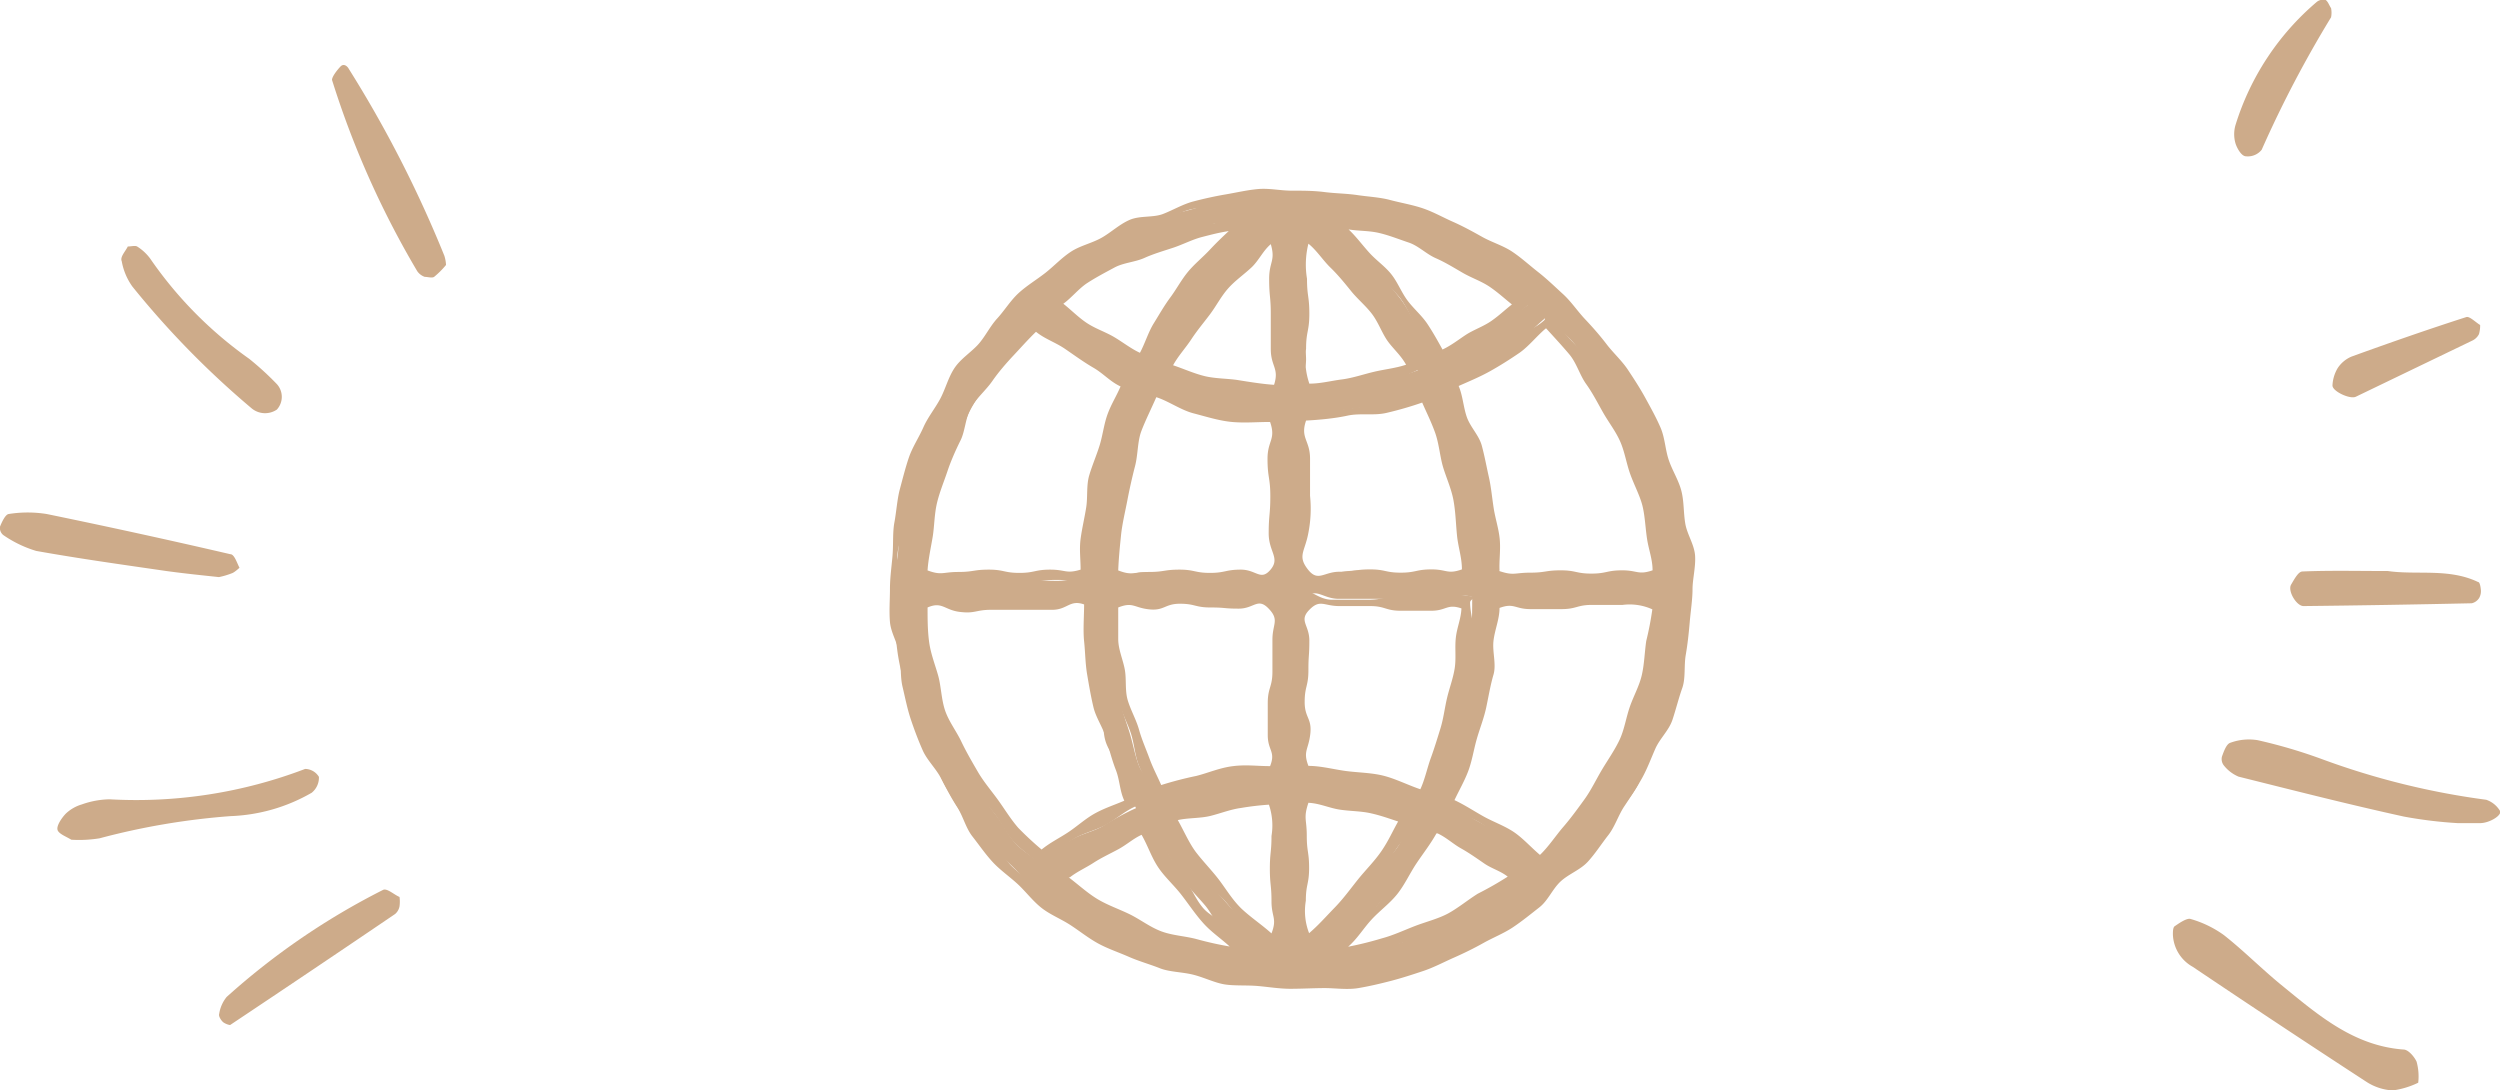 <svg xmlns="http://www.w3.org/2000/svg" viewBox="0 0 107 46.67"><defs><style>.cls-1{fill:#cdab8a;}</style></defs><title>map_icon</title><g id="レイヤー_2" data-name="レイヤー 2"><g id="レイヤー_6" data-name="レイヤー 6"><path class="cls-1" d="M19.09,11.34a3.61,3.61,0,0,1-.51.51c-.09.06-.27,0-.4,0a.65.65,0,0,1-.32-.24,38.73,38.73,0,0,1-3.65-8.19c0-.14.21-.41.36-.57s.31,0,.36.1a50.92,50.92,0,0,1,4.09,8A1.59,1.59,0,0,1,19.09,11.34Z"/><path class="cls-1" d="M5.47,10.55c.14,0,.31-.05.4,0a2.05,2.05,0,0,1,.56.52,17.15,17.15,0,0,0,4.24,4.29,12.63,12.63,0,0,1,1.18,1.08.81.81,0,0,1,0,1.09.9.9,0,0,1-1.1-.07,37.94,37.94,0,0,1-5.08-5.19,2.66,2.66,0,0,1-.46-1.09C5.13,11,5.36,10.77,5.47,10.55Z"/><path class="cls-1" d="M3.05,35.94c-.2-.13-.55-.25-.59-.43s.18-.5.35-.68a1.68,1.68,0,0,1,.69-.4,3.73,3.73,0,0,1,1.19-.22,20.27,20.27,0,0,0,8.37-1.3.7.7,0,0,1,.59.34.83.83,0,0,1-.31.68,7.48,7.48,0,0,1-3.47,1,30.46,30.46,0,0,0-5.61.95A5.48,5.48,0,0,1,3.05,35.94Z"/><path class="cls-1" d="M9.37,24.7c-.65-.07-1.45-.15-2.25-.26-1.86-.27-3.72-.53-5.57-.86A5,5,0,0,1,.14,22.9.39.39,0,0,1,0,22.54c.08-.2.23-.52.37-.54A5.13,5.13,0,0,1,2,22q3.94.81,7.86,1.72c.17,0,.28.37.39.58,0,0-.19.18-.31.23A3.42,3.42,0,0,1,9.37,24.7Z"/><path class="cls-1" d="M17.1,38.39a1.51,1.51,0,0,1,0,.4.57.57,0,0,1-.19.33q-3.52,2.39-7.06,4.75c-.06,0-.24-.06-.32-.14s-.18-.24-.15-.33a1.51,1.51,0,0,1,.32-.73,30.59,30.59,0,0,1,6.69-4.58C16.56,38,16.86,38.29,17.1,38.39Z"/><path class="cls-1" d="M103.5,46.34a3.58,3.58,0,0,1-1.09.33,2.29,2.29,0,0,1-1.13-.37q-3.73-2.43-7.43-4.92A1.65,1.65,0,0,1,93,40c0-.12,0-.31.08-.36s.49-.36.67-.31a4.6,4.6,0,0,1,1.43.69c.85.67,1.61,1.44,2.44,2.12,1.56,1.27,3.09,2.62,5.25,2.78.2,0,.46.3.56.52A2.37,2.37,0,0,1,103.5,46.34Z"/><path class="cls-1" d="M105.19,35.23a18.54,18.54,0,0,1-2.3-.28c-2.37-.52-4.72-1.12-7.08-1.71a1.59,1.59,0,0,1-.63-.48.44.44,0,0,1-.08-.38c.08-.22.19-.54.36-.59a2.31,2.31,0,0,1,1.17-.11,21.86,21.86,0,0,1,2.72.8,32.63,32.63,0,0,0,7.06,1.75,1.1,1.1,0,0,1,.58.46c.14.18-.43.55-.87.54Z"/><path class="cls-1" d="M102.2,24.44c1.24.18,2.61-.13,3.86.47.08,0,.11.22.12.33a.58.58,0,0,1-.07.35.51.51,0,0,1-.32.23q-3.6.08-7.2.12c-.3,0-.69-.65-.53-.92s.31-.55.48-.56C99.72,24.41,100.92,24.44,102.2,24.44Z"/><path class="cls-1" d="M99.77.35a1,1,0,0,1,0,.39A48.73,48.73,0,0,0,96.8,6.41a.76.76,0,0,1-.67.28c-.19,0-.38-.33-.45-.55a1.4,1.4,0,0,1,0-.79A11.28,11.28,0,0,1,99.16.08.44.44,0,0,1,99.54,0C99.64.07,99.69.23,99.77.35Z"/><path class="cls-1" d="M106.15,13.91a1.29,1.29,0,0,1-.05.39.61.61,0,0,1-.27.27l-5,2.41c-.25.12-1-.23-1-.48a1.58,1.58,0,0,1,.22-.74,1.32,1.32,0,0,1,.6-.5c1.63-.59,3.26-1.16,4.91-1.69C105.7,13.53,105.95,13.79,106.15,13.91Z"/><path class="cls-1" d="M55.23,8.32c-.5,0-1,.06-1.47.11s-1,.12-1.45.2-.95.23-1.42.36-1,.21-1.42.37-.9.39-1.34.6-.89.41-1.31.66-.85.49-1.25.77-.77.6-1.15.92-.88.5-1.23.85-.46.91-.78,1.28-.68.7-1,1.11-.5.83-.75,1.26-.65.77-.86,1.21-.32.93-.49,1.4-.17,1-.3,1.44-.36.92-.44,1.4-.1,1-.14,1.46-.29,1-.29,1.47.11,1,.15,1.48.08,1,.16,1.47.21,1,.34,1.44.3.94.47,1.4.41.9.62,1.34.35.93.6,1.36.49.87.77,1.27.64.76,1,1.14.74.66,1.09,1,.68.71,1.06,1,.69.72,1.1,1,.84.54,1.26.78,1,.27,1.41.48.83.55,1.29.71.94.28,1.42.41.93.34,1.42.42,1-.08,1.49,0,1,0,1.46,0,1,.1,1.47.06,1-.17,1.45-.26,1,0,1.48-.15.9-.42,1.36-.59,1-.26,1.4-.46.87-.45,1.3-.7.84-.51,1.24-.79.86-.5,1.24-.82.59-.81.94-1.16.72-.67,1-1,.67-.72,1-1.12.65-.76.9-1.18.33-.94.53-1.39.33-.92.5-1.38.36-.91.49-1.39.23-.95.31-1.44.2-1,.25-1.45-.05-1-.05-1.47,0-1-.07-1.46-.06-1-.15-1.46-.17-1-.3-1.44-.35-.91-.52-1.37-.29-.93-.5-1.38-.27-1-.52-1.39-.5-.86-.78-1.26-.64-.76-1-1.14-.59-.81-.94-1.15-.75-.65-1.13-1-.88-.46-1.29-.75-.83-.5-1.26-.75-.85-.47-1.3-.68-.84-.52-1.3-.69-.92-.35-1.4-.48-1,0-1.48-.13-1-.14-1.45-.18S55.73,8.32,55.23,8.32ZM71,24.68c-.66.24-.72,0-1.43,0H68.19c-.71,0-.71,0-1.42,0s-.71-.07-1.42-.07-.78.26-1.45,0c0-.48-.08-1-.12-1.52s-.08-.95-.15-1.42-.19-.93-.29-1.4,0-1-.16-1.44-.56-.82-.73-1.26-.26-1-.45-1.41c.49-.22,1-.53,1.44-.8s1-.38,1.46-.69.82-.71,1.23-1.05c.37.35.84.63,1.17,1s.55.87.84,1.29.61.82.87,1.27.28,1,.49,1.46.47.9.63,1.38.27,1,.38,1.47.22,1,.29,1.49S71,24.16,71,24.68ZM55.74,9.9c.4.31.88.6,1.25,1s.74.71,1.08,1.09.7.75,1,1.16.54.87.81,1.3.56.95.8,1.4a17.08,17.08,0,0,1-1.64.51,15.82,15.82,0,0,1-1.62.29c-.54.08-1.17.1-1.72.12-.26-.63.2-.71.2-1.39s-.29-.68-.29-1.35.09-.68.09-1.36a6.72,6.72,0,0,0,0-1.34A2,2,0,0,1,55.74,9.9Zm1.18-.44c.51.06,1.07.08,1.57.18s1,.22,1.5.38,1,.3,1.47.5.91.49,1.36.74.91.49,1.34.77.85.68,1.25,1c-.38.31-.81.66-1.21.93s-.81.56-1.23.8-.86.27-1.31.47c-.23-.45-.67-.68-.93-1.11s-.46-.89-.76-1.29-.64-.77-1-1.15-.52-.89-.88-1.24S57.31,9.78,56.92,9.45Zm-2.2.44c.24.63,0,.69,0,1.37s0,.68,0,1.35,0,.68,0,1.36-.07.68-.07,1.36.29.77,0,1.4c-.55,0-1.2,0-1.74-.1a15.77,15.77,0,0,1-1.61-.33,16.78,16.78,0,0,1-1.63-.5c.24-.45.67-.86.94-1.29s.32-1,.62-1.43.71-.75,1-1.13.67-.78,1-1.13S54.32,10.21,54.72,9.9Zm-5.85,5.48c-.45-.2-.93-.38-1.36-.62s-.85-.49-1.26-.77-.87-.65-1.25-1c.39-.33.9-.69,1.33-1s.85-.59,1.3-.84.93-.45,1.4-.65,1-.36,1.46-.51,1-.31,1.49-.42a13.8,13.8,0,0,1,1.42-.11c-.38.32-.52.73-.88,1.08s-.76.65-1.09,1-.6.8-.89,1.2-.74.71-1,1.14S49.1,14.93,48.87,15.38Zm5.85,2.39c.21.65,0,.7,0,1.38s0,.68,0,1.37,0,.69,0,1.37-.07.69-.07,1.37.5,1,0,1.45-.78,0-1.48,0-.71,0-1.41,0-.71,0-1.42,0-.71-.21-1.42-.21-.8.5-1.47.29c0-.46,0-1.07.05-1.52s.05-.92.12-1.36.35-.86.45-1.3.13-.9.26-1.33.13-.92.29-1.34.47-.82.65-1.23c.42.16.89.25,1.32.37s.83.45,1.27.53.91.07,1.36.12S54.27,17.75,54.72,17.77Zm0,7.94c.51.52.05.75.05,1.48s0,.73,0,1.45,0,.73,0,1.46-.07.73-.07,1.46.24.79,0,1.49c-.44,0-1,.09-1.4.14s-.87.09-1.3.17-.84.2-1.27.32-.81.05-1.22.2c-.2-.43-.6-.69-.77-1.13s-.25-.93-.39-1.38-.31-.9-.42-1.37,0-1-.08-1.44-.22-.92-.27-1.4-.11-1.1-.12-1.58c.67-.23.76.12,1.47.12s.71,0,1.41,0,.71.23,1.42.23a4.4,4.4,0,0,0,1.43-.09C54,25.62,54.22,25.2,54.71,25.71Zm0,8.39c.25.75,0,.81,0,1.6s0,.8,0,1.59,0,.8,0,1.59a3.88,3.88,0,0,1-.07,1.61c-.38-.3-.88-.56-1.23-.88s-.68-.69-1-1.05-.62-.74-.92-1.13-.6-.76-.86-1.17-.33-.81-.56-1.23a14.47,14.47,0,0,1,1.36-.66c.51-.12,1.06-.13,1.58-.2S54.2,34.11,54.72,34.09Zm-1.18,6.83c-.5-.05-1-.07-1.51-.17s-1-.21-1.45-.36-1-.28-1.42-.47-.88-.47-1.32-.7-.89-.46-1.3-.73-.83-.64-1.22-1c.37-.3.8-.62,1.19-.88s.79-.53,1.21-.76.84-.24,1.27-.43c.23.42.65.62.91,1s.45.84.73,1.22.62.72.93,1.08.49.84.83,1.18S53.18,40.61,53.54,40.92Zm2.2-.44c-.22-.76,0-.8,0-1.6s0-.8,0-1.59,0-.8,0-1.59-.18-.86.07-1.61c.53,0,1.12,0,1.64.05s1,.19,1.55.31,1,.32,1.54.49c-.23.42-.46.9-.73,1.31s-.71.68-1,1.06-.38.94-.7,1.3-.73.64-1.09,1S56.12,40.18,55.74,40.48Zm5.67-5.14c.43.19.91.36,1.33.58s.84.46,1.23.72.86.62,1.23.92c-.39.31-.89.65-1.3.92s-.83.56-1.26.79-.9.42-1.36.61-.93.34-1.41.48-.95.3-1.44.4a13.66,13.66,0,0,1-1.37.09c.36-.31.49-.69.83-1s.73-.61,1-1,.57-.75.86-1.14.72-.66,1-1.06S61.19,35.75,61.41,35.33ZM55.74,33c-.21-.7,0-.74,0-1.47s0-.73,0-1.45,0-.73,0-1.46.07-.73.07-1.46-.52-1,0-1.53.78,0,1.49,0,.71,0,1.41,0,.71,0,1.41,0,.71.21,1.42.21.8-.51,1.47-.29c0,.48,0,1.12-.06,1.59s-.06,1-.14,1.43-.36.9-.47,1.36-.15.94-.29,1.39-.16,1-.33,1.4-.5.85-.7,1.28c-.41-.15-.86-.23-1.28-.34s-.8-.43-1.23-.51-.88-.06-1.32-.11S56.18,33,55.74,33Zm0-8.36c-.49-.48-.05-.71-.05-1.4s0-.68,0-1.37,0-.69,0-1.37.07-.69.07-1.37-.24-.75,0-1.41c.45,0,1-.09,1.44-.14s.89-.1,1.34-.18.87-.22,1.31-.34S60.6,17,61,16.86c.19.41.56.65.72,1.08s.22.89.35,1.32.29.87.39,1.31,0,.92.06,1.37.21.88.25,1.34.11,1.05.12,1.51c-.67.22-.76-.12-1.46-.12s-.71,0-1.41,0-.71-.23-1.41-.23a4.48,4.48,0,0,0-1.43.09C56.43,24.75,56.26,25.16,55.75,24.67ZM44.32,13.73c.41.35.88.65,1.32,1s.89.58,1.36.84,1,.53,1.51.75c-.2.43-.44,1-.6,1.4s-.28.9-.41,1.36-.28.91-.38,1.37-.21.92-.28,1.4-.1.94-.14,1.42-.19.82-.2,1.3a2.92,2.92,0,0,1-1.37.29c-.71,0-.71-.09-1.41-.09s-.71,0-1.42,0-.71-.2-1.42-.2-.76.33-1.42.09c0-.51-.1-1.05,0-1.55s.29-1,.4-1.49.21-1,.37-1.49.56-.87.77-1.34.36-.95.61-1.39.55-.85.84-1.26.59-.82.92-1.21S44,14.08,44.32,13.73Zm-4.89,12c.67-.22.72,0,1.43,0h1.41c.71,0,.71,0,1.42,0s.71.07,1.42.07.78-.27,1.45,0c0,.5.08,1.09.13,1.58s.09,1,.16,1.48.2,1,.31,1.46,0,1,.19,1.5.59.85.77,1.31.29,1,.5,1.46c-.48.21-1,.51-1.41.76s-1,.35-1.43.64-.8.67-1.21,1c-.34-.31-.79-.55-1.1-.89s-.52-.79-.8-1.16-.59-.73-.84-1.12-.28-.9-.5-1.32-.48-.79-.66-1.22-.3-.87-.44-1.32-.27-.88-.37-1.34-.2-.9-.25-1.36S39.45,26.17,39.43,25.7ZM65.9,36.86c-.4-.33-.87-.61-1.3-.9s-.88-.55-1.33-.8-1-.51-1.48-.72c.21-.45.47-1,.65-1.45s.31-.94.45-1.42.3-.94.41-1.43.23-1,.31-1.46.11-1,.16-1.48.2-.86.21-1.37a2.8,2.8,0,0,1,1.37-.29c.71,0,.71.09,1.41.09s.71,0,1.42,0,.71.2,1.42.2.75-.31,1.42-.09c0,.47.1,1,0,1.42s-.26.91-.36,1.36-.17.92-.31,1.36-.51.8-.68,1.23-.29.88-.5,1.29-.47.79-.72,1.19-.49.78-.78,1.15-.56.74-.87,1.08S66.25,36.55,65.9,36.86Z"/><path class="cls-1" d="M55.23,42.32c-.48,0-.94-.08-1.41-.12s-1,0-1.42-.07-.9-.31-1.36-.42-1-.11-1.4-.27-.9-.3-1.33-.49-.89-.34-1.31-.57-.79-.53-1.19-.79-.86-.44-1.23-.73-.67-.69-1-1-.75-.6-1.07-.94-.6-.75-.89-1.12-.4-.87-.66-1.27-.47-.81-.69-1.23-.59-.76-.78-1.19-.36-.88-.51-1.33-.24-.92-.35-1.38-.05-.94-.13-1.41-.37-.9-.41-1.37,0-.95,0-1.42.07-.95.11-1.42,0-1,.08-1.42.12-1,.23-1.41.24-.93.39-1.37.43-.86.62-1.29.5-.81.72-1.22.34-.9.6-1.3.69-.67,1-1,.52-.79.84-1.14.57-.77.92-1.09.77-.57,1.14-.86.7-.65,1.1-.91.89-.36,1.3-.59.77-.58,1.21-.77,1-.09,1.42-.25.85-.42,1.31-.54.91-.22,1.38-.3.93-.19,1.4-.23.94.07,1.42.07.94,0,1.41.06.94.06,1.41.13.95.09,1.4.21.93.2,1.38.35.87.39,1.3.58.85.42,1.26.65.89.37,1.28.63.75.59,1.12.88.71.62,1.06.94.61.72.94,1.07.63.69.92,1.07.65.7.91,1.09.52.79.75,1.21.46.83.65,1.27.2.93.35,1.38.42.86.54,1.32.09.94.17,1.41.39.9.42,1.38-.11,1-.11,1.43-.08.94-.12,1.41-.09.94-.17,1.4,0,1-.15,1.42-.27.91-.42,1.36-.54.8-.73,1.23-.35.87-.58,1.28-.49.8-.75,1.19-.4.87-.69,1.24-.55.78-.87,1.13-.81.52-1.16.84-.54.82-.91,1.11-.75.6-1.14.86-.85.44-1.26.67-.84.44-1.27.63-.86.42-1.31.57-.91.3-1.37.42-.93.23-1.4.31-1,0-1.44,0S55.71,42.32,55.23,42.32Zm0-33.81c-.49,0-1,0-1.46,0s-1,.21-1.43.29-1,.06-1.45.18-.89.41-1.35.58-.89.38-1.33.58-.83.49-1.25.73-.86.44-1.26.72-.7.67-1.07,1-.79.55-1.14.89-.6.76-.91,1.13-.64.72-.91,1.12-.71.7-1,1.11-.5.84-.71,1.28-.23,1-.39,1.41-.32.91-.44,1.38-.28.92-.37,1.4-.31.94-.35,1.43.17,1,.17,1.47,0,1,0,1.45.06,1,.14,1.45.28.93.4,1.4.33.9.49,1.36.36.89.57,1.32.33.91.58,1.33.41.89.69,1.28.7.69,1,1.06.5.86.84,1.2.77.61,1.14.92.83.51,1.22.79.75.61,1.17.85.89.37,1.33.58.82.54,1.27.71,1,.16,1.43.29.88.51,1.36.6,1,0,1.47,0,1,.05,1.45.05,1-.08,1.45-.12,1,0,1.46-.06,1-.19,1.43-.31.93-.31,1.38-.48.87-.43,1.31-.64.84-.48,1.26-.72.86-.45,1.26-.72.8-.55,1.17-.87.65-.72,1-1.06.71-.65,1-1,.63-.73.91-1.13.62-.76.86-1.18.46-.86.66-1.3.3-.92.47-1.38.29-.92.42-1.39.21-.94.29-1.42.32-.93.36-1.42-.07-1-.07-1.46.11-1,.06-1.46-.35-.93-.44-1.4,0-1-.15-1.45-.21-1-.38-1.41-.36-.91-.56-1.34-.56-.8-.8-1.22-.49-.83-.76-1.23-.39-.93-.7-1.3-.68-.7-1-1-.69-.7-1.06-1-.86-.48-1.25-.76-.84-.48-1.26-.73-.75-.67-1.19-.87-1-.15-1.44-.32-.91-.28-1.38-.4-.91-.3-1.39-.39-.95-.14-1.44-.18S55.72,8.52,55.23,8.52Zm-1,32.72c-.16.38-.38-.12-.79-.16s-1,0-1.5-.13-.94-.36-1.42-.5-1-.18-1.46-.37-.93-.38-1.38-.62-.92-.44-1.34-.71-.79-.63-1.18-.95c-.12-.1-.39-.08-.39-.23s.25-.15.38-.24c.38-.3.72-.66,1.12-.93s.85-.48,1.27-.71.94-.26,1.39-.45c.1,0,0-.09.13-.05s.14,0,.19.06c.23.42.46.82.71,1.22s.48.82.76,1.19.46.85.77,1.21.81.54,1.14.87.65.67,1,1S54.44,40.86,54.28,41.23Zm-8.49-3.68c.41.31.8.67,1.23.93s.93.43,1.38.65.87.55,1.35.73,1,.2,1.5.33a14.34,14.34,0,0,0,1.43.32c-.38-.35-.78-.61-1.13-1s-.63-.82-.95-1.23-.72-.76-1-1.19-.43-.91-.69-1.36c-.37.17-.63.42-1,.62s-.72.36-1.06.58S46.11,37.3,45.79,37.55Zm10.4,3.68c-.16-.38.35-.2.66-.46s.64-.7,1-1,.76-.58,1.07-.94.49-.81.78-1.19.52-.78.78-1.18.43-.83.66-1.25a.32.32,0,0,1,.2-.19.37.37,0,0,1,.29,0c.44.19.84.5,1.26.73s.89.4,1.29.67.77.59,1.15.89c.12.1.08.12.08.28s-.11,0-.23.1c-.39.31-.69.75-1.11,1s-.86.53-1.3.76-.92.4-1.39.59-1,.21-1.46.36-.9.5-1.4.6-1,.14-1.49.19S56.35,41.61,56.19,41.23Zm5.34-5.56c-.25.45-.58.87-.86,1.29s-.5.91-.82,1.31-.75.71-1.1,1.09-.6.81-1,1.16a14.81,14.81,0,0,0,1.45-.36c.49-.13.95-.35,1.42-.53s1-.31,1.42-.54.83-.57,1.26-.84a14.65,14.65,0,0,0,1.28-.73c-.32-.25-.68-.34-1-.56s-.66-.46-1-.65S61.9,35.84,61.53,35.67Zm-6,5.3c-.24-.67.07-.71.07-1.42s-.1-.71-.1-1.42.14-.71.14-1.43-.14-.71-.14-1.43a5.42,5.42,0,0,1,0-1.44c0-.13.19-.11.32-.1.53,0,1.07.14,1.6.21s1.09.05,1.61.18,1,.38,1.52.56c.14,0,.35,0,.4.1s-.12.24-.19.37c-.24.43-.66.75-.93,1.16s-.58.78-.87,1.17-.48.88-.8,1.24-.68.71-1,1-.77.61-1.15.91C55.74,40.89,55.63,41.22,55.54,41ZM56,34.36c-.22.66-.07.7-.07,1.4s.1.7.1,1.39-.14.7-.14,1.4a2.62,2.62,0,0,0,.14,1.39c.4-.34.73-.72,1.1-1.1s.67-.8,1-1.21.7-.77,1-1.21.45-.8.71-1.26c-.43-.14-.72-.25-1.16-.35s-.9-.09-1.35-.16S56.47,34.38,56,34.36ZM54.92,41c-.09.24-.14-.22-.34-.38-.39-.3-.82-.54-1.18-.87s-.6-.77-.93-1.14-.75-.64-1-1-.6-.77-.87-1.18-.58-.8-.81-1.23c-.07-.13-.14-.2-.08-.33a.37.37,0,0,1,.27-.24c.5-.18,1.06-.23,1.58-.35s1-.31,1.57-.39,1.08-.07,1.61-.09c.13,0,.15,0,.17.12.13.7,0,.7,0,1.41S55,36,55,36.69s0,.71,0,1.43a9.22,9.22,0,0,0-.05,1.43C55,40.27,55.17,40.3,54.92,41ZM50.41,35.1c.26.46.49,1,.79,1.39s.7.8,1,1.2.59.89,1,1.26.82.64,1.22,1c.25-.65,0-.69,0-1.38s-.07-.7-.07-1.39.07-.7.07-1.4a2.76,2.76,0,0,0-.11-1.34,11.92,11.92,0,0,0-1.19.14c-.45.06-.87.23-1.31.34S50.84,35,50.41,35.1Zm15.51,2c-.11,0,0-.11-.12-.18-.4-.32-.87-.55-1.3-.84s-.8-.67-1.25-.92-1-.34-1.45-.55c-.12-.05-.23,0-.28-.11s0-.19.05-.3c.21-.45.47-.86.65-1.32s.22-1,.37-1.43.38-.91.49-1.39.11-1,.19-1.46.18-1,.23-1.45.27-1,.28-1.46c0-.12-.19-.1-.07-.12a6.29,6.29,0,0,1,1.49-.18h1.51c.76,0,.76.05,1.52.05s.76.16,1.52.16.78-.36,1.53-.23c.13,0,0,.2,0,.33,0,.47-.1.94-.16,1.41s0,1-.14,1.41-.16.94-.3,1.39-.29.91-.47,1.35-.48.83-.69,1.25-.55.77-.8,1.17-.4.87-.68,1.25-.74.61-1.06,1-.58.74-.93,1.06C66,37.08,66,37.13,65.91,37.14Zm-3.68-2.86c.43.2.84.47,1.25.7s.87.39,1.27.65.77.68,1.15,1c.36-.34.68-.83,1-1.2s.61-.77.9-1.17.5-.85.75-1.27.54-.83.75-1.27.28-.94.44-1.41.41-.9.52-1.38.12-1,.19-1.46a13.44,13.44,0,0,0,.26-1.35,2.35,2.35,0,0,0-1.27-.19c-.66,0-.66,0-1.31,0s-.66.18-1.31.18H65.5c-.66,0-.7-.28-1.32-.05,0,.48-.21.95-.26,1.42s.13,1,0,1.44-.21.93-.31,1.4-.28.91-.41,1.37-.2.94-.37,1.38S62.44,33.84,62.24,34.27ZM44.55,37.14c-.11,0,0-.12-.1-.19-.35-.32-.75-.58-1.07-.93s-.52-.8-.8-1.17-.67-.68-.93-1.07-.51-.8-.73-1.22-.48-.83-.66-1.26-.27-.91-.41-1.36-.38-.89-.48-1.35-.07-1-.13-1.42-.19-.94-.2-1.41c0-.13,0-.35.13-.37.75-.13.78.2,1.53.2s.76,0,1.51,0,.76-.18,1.52-.18h1.52a6.4,6.4,0,0,1,1.52.05c.12,0-.16.12-.16.24,0,.5.28,1,.32,1.46s.07,1,.14,1.47.12,1,.24,1.46.33.93.47,1.4.36.91.54,1.37.38.89.59,1.34a.35.35,0,0,1,0,.31c0,.12-.19,0-.3,0-.47.2-.86.57-1.31.81s-1,.35-1.41.63-.79.67-1.18,1C44.63,37.09,44.66,37.14,44.55,37.14ZM39.7,26c0,.5,0,1,.07,1.5s.27,1,.39,1.44.13,1,.29,1.47.48.88.69,1.32.46.87.71,1.3.57.8.86,1.2.54.82.87,1.2a13.67,13.67,0,0,0,1,.93c.37-.3.71-.46,1.11-.72s.76-.6,1.18-.83.81-.35,1.25-.54c-.2-.43-.19-.87-.36-1.31s-.29-.9-.42-1.36-.43-.87-.54-1.33-.19-.93-.27-1.4-.08-.95-.13-1.42,0-1.1,0-1.58c-.62-.22-.71.23-1.37.23s-.66,0-1.31,0-.66,0-1.31,0-.67.17-1.33.09S40.32,25.73,39.7,26ZM61,34.28c-.1,0-.07-.1-.18-.14-.41-.15-.85-.18-1.26-.29s-.81-.34-1.23-.42-.87,0-1.3,0-.85-.05-1.29-.07c-.12,0-.34.08-.36,0-.12-.77.07-.79.07-1.57s-.12-.78-.12-1.55.11-.78.11-1.55-.09-.78-.09-1.56-.47-1.08.08-1.63.84.17,1.59.17.76,0,1.51,0,.76-.18,1.52-.18h1.52a6,6,0,0,1,1.52.05c.13,0-.17.12-.17.24,0,.48.19,1,.15,1.45s-.14,1-.22,1.43-.22.94-.33,1.4-.15,1-.29,1.42-.24.94-.42,1.39-.35.89-.56,1.32C61.24,34.26,61.14,34.24,61,34.28Zm-5-1.5c.54,0,1.08.15,1.61.22s1.08.07,1.6.2,1.07.41,1.58.58c.19-.4.3-.93.45-1.34s.28-.84.41-1.26.18-.86.28-1.29.26-.84.33-1.28,0-.88.05-1.32.22-.8.24-1.25c-.62-.21-.64.1-1.29.1s-.66,0-1.31,0-.66-.2-1.31-.2-.66,0-1.32,0-.82-.31-1.28.16,0,.64,0,1.32S56,28,56,28.69s-.16.68-.16,1.36.32.69.24,1.37S55.76,32.15,56,32.78Zm-6.58,1.5c-.1,0,0-.12,0-.22-.21-.43-.49-.83-.67-1.28s-.2-.94-.35-1.4S48,30.5,47.88,30s-.23-.93-.3-1.41-.2-.95-.25-1.43,0-1,0-1.45c0-.13-.11-.41,0-.43.75-.13.79.11,1.54.11s.76-.09,1.51-.09.76,0,1.52,0,.76.2,1.52.2.9-.55,1.43,0S55,26.26,55,27s0,.78,0,1.55-.05.78-.05,1.55-.16.78-.16,1.56.35.8.23,1.57c0,.12-.19,0-.31,0-.43,0-.86,0-1.29,0s-.84.2-1.26.28-.82.24-1.24.35-.8.25-1.2.39C49.6,34.41,49.54,34.33,49.43,34.28ZM47.86,26c0,.45,0,.91,0,1.35s.2.87.28,1.3,0,.9.13,1.33.36.82.48,1.25.3.83.45,1.24.32.72.5,1.13a15.47,15.47,0,0,1,1.5-.39c.52-.13,1-.35,1.58-.42s1,0,1.58,0c.25-.63-.1-.66-.1-1.33s0-.68,0-1.36.2-.68.2-1.36,0-.68,0-1.36.31-.84-.16-1.33-.62,0-1.28,0S52.47,26,51.81,26s-.66-.16-1.31-.16-.67.31-1.32.24S48.49,25.75,47.86,26Zm23.41-1.09c-.75.13-.75-.06-1.51-.06s-.76.1-1.51.1-.76-.14-1.52-.14-.76.14-1.52.14a6.51,6.51,0,0,1-1.53,0c-.12,0-.11-.17-.12-.29,0-.47,0-.94,0-1.41s-.22-.92-.29-1.38-.05-.94-.15-1.4-.31-.89-.44-1.34-.24-.9-.4-1.35-.16-1-.35-1.38c-.05-.11-.11,0-.07-.15s0-.14.09-.19c.48-.22,1-.45,1.41-.71s.93-.49,1.37-.8,1-.5,1.36-.84c.09-.07,0-.34.06-.34s.1.12.18.2c.33.32.62.68.92,1s.67.65.94,1,.59.72.83,1.11.49.8.69,1.21.3.88.47,1.31.22.9.35,1.34.4.85.49,1.3,0,.93,0,1.39.18.9.2,1.37C71.29,24.78,71.4,24.85,71.28,24.88Zm-7.1-.47c.62.21.66.07,1.32.07s.66-.1,1.31-.1.66.14,1.31.14.66-.14,1.32-.14.68.21,1.3,0c0-.48-.17-.89-.24-1.37s-.09-1-.2-1.42-.36-.89-.52-1.34-.23-.93-.42-1.37-.49-.82-.73-1.24-.45-.84-.73-1.23-.41-.9-.72-1.27-.7-.79-1-1.12c-.38.31-.74.78-1.15,1.06s-.82.54-1.25.78-.89.43-1.34.63c.18.42.2.9.35,1.33s.52.78.64,1.22.2.89.3,1.33.14.9.21,1.35.22.89.26,1.34S64.16,24,64.18,24.41Zm-1.07.47c-.75.13-.75-.06-1.51-.06s-.76.1-1.51.1-.76-.14-1.52-.14-.76.14-1.52.14-1,.54-1.56,0-.08-.77-.08-1.51.07-.73.07-1.47-.12-.74-.12-1.47.11-.74.11-1.47-.21-.77-.09-1.5c0-.12.27-.09.39-.09.45,0,.9.15,1.34.11s.9-.08,1.33-.17.83-.36,1.26-.48.85-.25,1.27-.41c.11,0,.12-.07.23,0s-.1.17-.05.27c.19.42.58.75.74,1.18s.27.88.4,1.32.2.89.3,1.34.28.88.35,1.33.19.91.23,1.36.08.89.09,1.35C63.28,24.74,63.23,24.85,63.11,24.88ZM56,24.4c.42.51.67.07,1.33.07s.66-.1,1.31-.1.66.14,1.31.14.66-.14,1.32-.14.68.22,1.3,0c0-.51-.16-.95-.21-1.45s-.06-1-.15-1.5-.32-1-.45-1.44-.17-1-.34-1.47-.35-.82-.55-1.28a15,15,0,0,1-1.52.44c-.54.13-1.13,0-1.68.12s-1.21.18-1.77.21c-.26.75.17.84.17,1.63s0,.8,0,1.59A5.4,5.4,0,0,1,56,22.8C55.85,23.63,55.51,23.79,56,24.4Zm-1.09.48c-.54.53-.75-.07-1.5-.07s-.76.1-1.51.1-.76-.14-1.52-.14-.76.14-1.52.14a6.16,6.16,0,0,1-1.53,0c-.13,0-.11-.18-.1-.31,0-.46.11-.92.15-1.37s0-.94,0-1.39.26-.89.36-1.34.13-.92.26-1.36.32-.87.48-1.3.52-.78.71-1.19c0-.11,0-.09.06-.13s.08-.12.19-.08c.42.15.84.3,1.26.42s.85.27,1.28.36.86.31,1.3.36.91-.15,1.35-.14c.12,0,.25,0,.27.07a6.15,6.15,0,0,1,0,1.47c0,.73.09.73.09,1.47s.06.74.06,1.47a4.54,4.54,0,0,0,0,1.44C55.25,24.15,55.45,24.37,54.93,24.88Zm-7.06-.47c.61.24.66.07,1.32.07s.66-.1,1.31-.1.66.14,1.31.14.66-.14,1.32-.14.85.5,1.27,0-.08-.76-.08-1.55.07-.8.07-1.59-.12-.8-.12-1.6.37-.82.11-1.58c-.56,0-1.08.05-1.63,0s-1.11-.23-1.65-.37S50,17.16,49.49,17c-.2.46-.47,1-.64,1.45s-.14,1-.27,1.5-.24,1-.33,1.47-.22,1-.27,1.49S47.88,23.9,47.86,24.41Zm-1.1.47c-.75.12-.75-.06-1.51-.06s-.76.1-1.51.1-.76-.14-1.52-.14-.76.14-1.52.14a6.1,6.1,0,0,1-1.53,0c-.13,0-.11-.19-.1-.32,0-.46.12-.92.18-1.38s0-.94.1-1.39.31-.88.45-1.32.2-.91.37-1.34.4-.84.61-1.25.61-.72.85-1.11.52-.74.8-1.11.42-.83.73-1.18.63-.67,1-1c.08-.08.08-.11.19-.11s0,.19.06.27c.4.34,1,.48,1.4.78s.85.61,1.31.87.91.54,1.39.75c.11.05.26-.06.31.06a.36.36,0,0,1,0,.31c-.19.43-.35.86-.52,1.3s-.41.85-.54,1.3-.36.88-.46,1.34,0,.95-.11,1.42-.32.91-.36,1.38,0,.95,0,1.42C46.78,24.78,46.88,24.86,46.76,24.88Zm-7.06-.47c.61.23.66.07,1.32.07s.66-.1,1.31-.1.66.14,1.31.14.66-.14,1.32-.14.68.19,1.3,0c0-.46-.06-.87,0-1.32s.17-.9.24-1.35,0-.93.13-1.37.32-.87.45-1.3.18-.9.34-1.33.37-.75.55-1.17c-.45-.21-.73-.55-1.16-.8s-.81-.53-1.22-.81-.86-.42-1.24-.73c-.35.34-.64.67-.95,1s-.65.72-.92,1.11-.67.72-.91,1.14-.25,1-.45,1.4-.41.87-.56,1.32-.34.9-.45,1.37-.11,1-.18,1.43S39.73,23.93,39.7,24.41Zm15.84-7.46c-.13-.74.06-.75.06-1.51s-.1-.75-.1-1.51.14-.76.14-1.51-.14-.76-.14-1.51-.27-.81,0-1.53c.08-.24.33.08.53.24.41.32.76.71,1.13,1.07s.83.64,1.18,1,.59.86.9,1.27.68.79,1,1.23.5.91.74,1.37c.07.13,0,.14-.05.27s-.09,0-.23,0a16.09,16.09,0,0,1-1.54.65,16.05,16.05,0,0,1-1.64.31,16.27,16.27,0,0,1-1.67.09C55.65,17,55.57,17.07,55.54,16.94ZM56,10.43a3.69,3.69,0,0,0-.06,1.5c0,.75.1.75.1,1.5s-.14.75-.14,1.5a3.24,3.24,0,0,0,.14,1.49c.48,0,.92-.12,1.39-.18s.92-.22,1.39-.33.91-.15,1.36-.3c-.22-.4-.54-.67-.78-1s-.4-.8-.67-1.16-.62-.64-.91-1-.56-.69-.88-1S56.36,10.72,56,10.43Zm-1.09,6.52c0,.13-.11-.08-.24-.09a16.28,16.28,0,0,1-1.67,0,16,16,0,0,1-1.61-.45A15.88,15.88,0,0,1,49.78,16c-.13,0-.26,0-.31-.1s0-.2.08-.33c.24-.46.56-.88.84-1.31s.47-.94.78-1.35.73-.75,1.07-1.14.65-.83,1-1.18.81-.66,1.21-1c.2-.16.3-.45.39-.2.24.71,0,.73,0,1.48s.18.75.18,1.51,0,.76,0,1.51-.09.76-.05,1.51A4.62,4.62,0,0,1,54.92,16.94Zm-4.71-1.32c.45.15.91.36,1.37.47s1,.1,1.43.17,1.05.17,1.53.2c.23-.71-.14-.78-.14-1.53s0-.75,0-1.5-.07-.75-.07-1.5.28-.77.07-1.49c-.34.29-.51.7-.83,1s-.7.56-1,.9-.5.74-.77,1.1-.55.69-.8,1.07S50.43,15.23,50.21,15.63Zm-1.25,0c-.11,0-.07-.11-.18-.15-.45-.2-.94-.33-1.37-.57s-.78-.62-1.19-.9-.89-.46-1.27-.78c-.12-.1-.27-.06-.27-.21s.09-.19.21-.28c.34-.29.75-.51,1.11-.76s.69-.61,1.07-.83.84-.34,1.24-.53.79-.45,1.2-.61.87-.26,1.3-.38.91,0,1.35-.11.87-.12,1.32-.16.68-.61.85-.23-.33.32-.64.58-.78.61-1.13,1-.81.61-1.13,1-.45.91-.74,1.32-.6.79-.86,1.21-.55.83-.77,1.27C49,15.57,49.08,15.61,49,15.65ZM45.51,13c.33.26.64.58,1,.82s.76.37,1.13.58.77.53,1.15.7c.21-.39.36-.89.59-1.26s.45-.76.71-1.11.47-.75.75-1.09.63-.62.93-.94.5-.51.82-.81c-.44.07-.7.14-1.13.25s-.82.32-1.24.46-.84.26-1.24.44-.89.2-1.28.41-.79.42-1.16.66S45.86,12.75,45.51,13Zm16,2.62c-.11,0,0-.13,0-.23-.23-.44-.56-.83-.82-1.25s-.43-.92-.72-1.32-.72-.71-1-1.08-.68-.72-1-1.07-.76-.63-1.14-1-.75-.26-.59-.64S56.6,9,57,9.05s.88.22,1.32.31.9.1,1.33.22.85.31,1.27.46.75.52,1.15.71.77.43,1.16.65.85.31,1.22.57.72.53,1.06.82c.12.1.19.08.19.23s-.21,0-.33.06c-.38.32-.63.8-1,1.08s-.85.51-1.29.76-.9.42-1.35.62C61.59,15.62,61.61,15.69,61.5,15.65ZM57.72,9.82c.32.3.59.67.89,1s.67.58.94.92.43.77.69,1.12.61.64.85,1,.44.72.65,1.1c.38-.18.68-.42,1-.63s.76-.36,1.1-.6.54-.44.87-.7c-.35-.28-.57-.49-.93-.74s-.79-.39-1.17-.61-.75-.45-1.16-.63-.74-.53-1.16-.67-.84-.31-1.27-.41S58.16,9.89,57.72,9.82Z"/></g></g></svg>